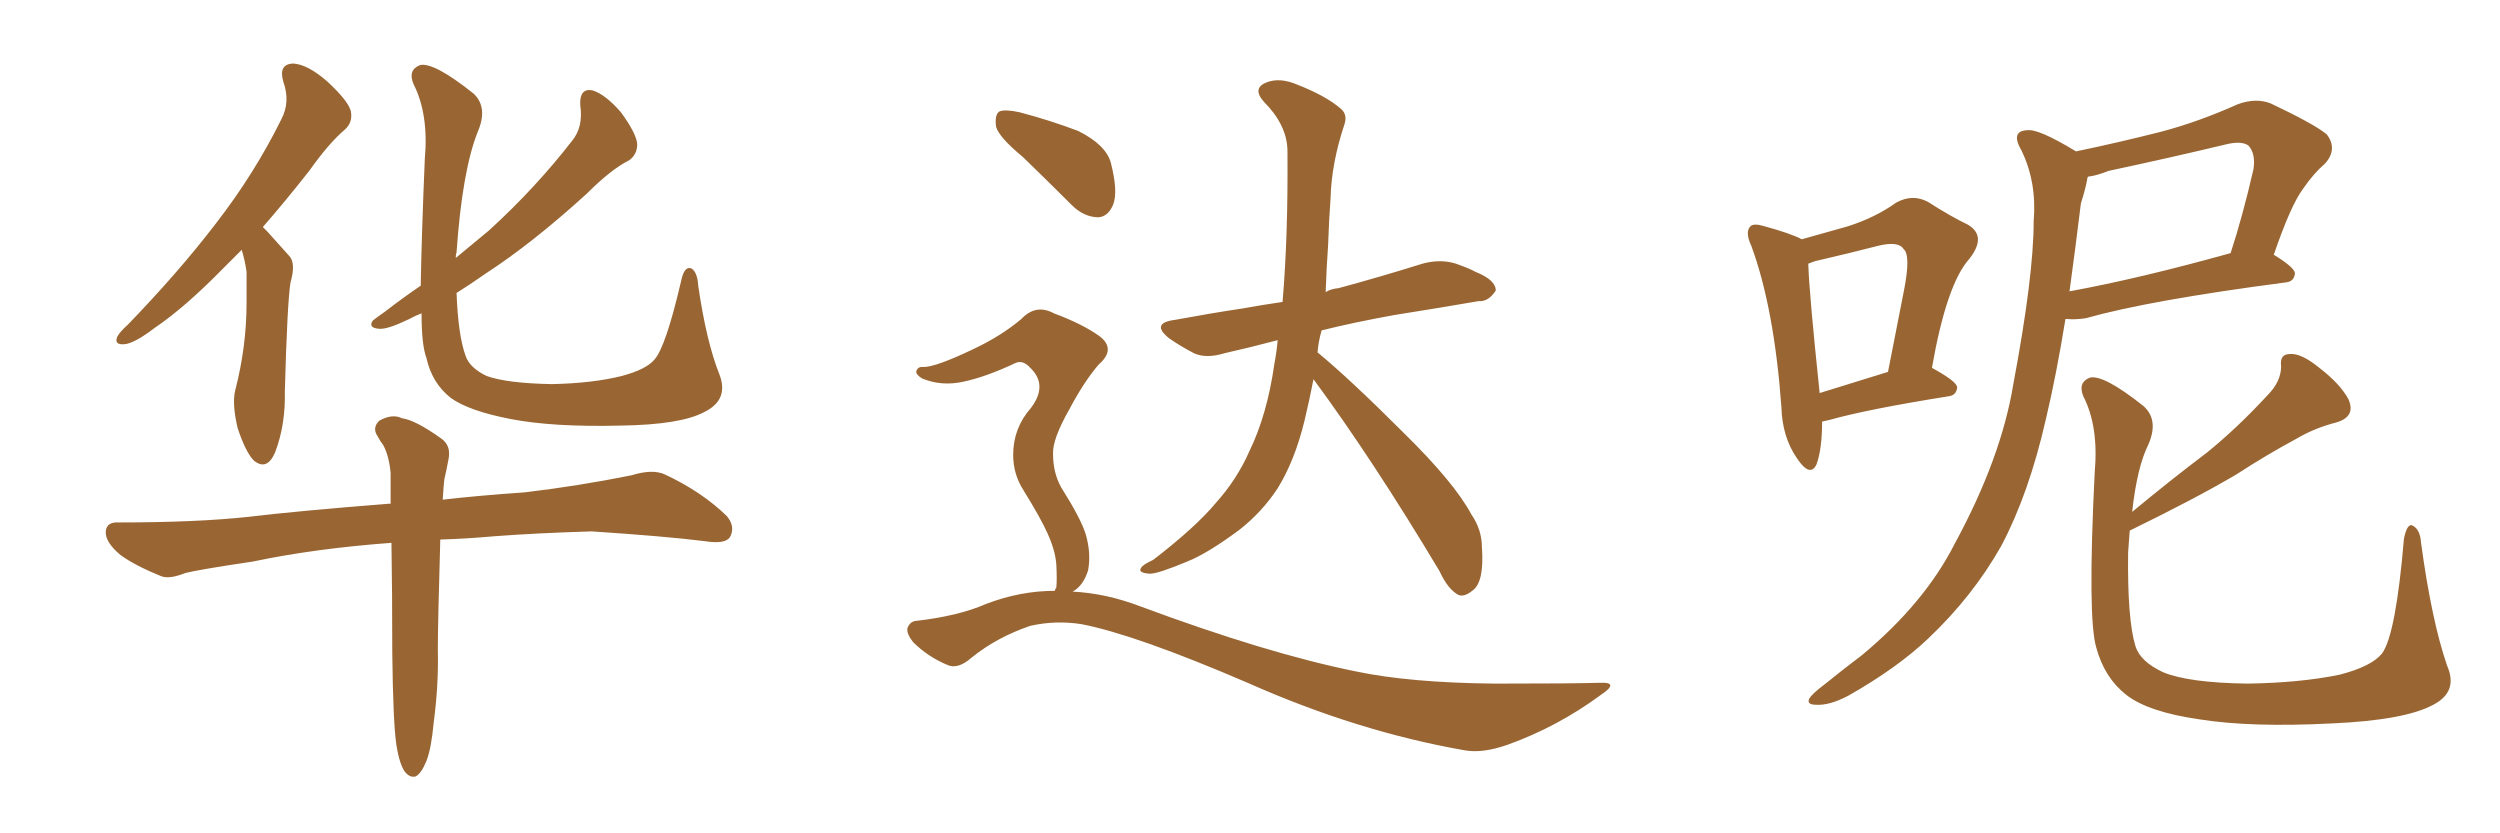 <svg xmlns="http://www.w3.org/2000/svg" xmlns:xlink="http://www.w3.org/1999/xlink" width="450" height="150"><path fill="#996633" padding="10" d="M43.51 44.97L43.51 44.97Q41.60 46.88 40.14 48.34L40.14 48.34Q33.25 55.37 27.83 59.03L27.83 59.03Q24.17 61.82 22.41 61.96L22.41 61.96Q20.51 62.11 21.09 60.64L21.09 60.64Q21.53 59.77 23.00 58.45L23.00 58.45Q32.08 49.07 38.82 40.28L38.82 40.28Q45.85 31.20 50.68 21.39L50.68 21.39Q52.29 18.31 50.98 14.65L50.98 14.65Q50.10 11.57 52.73 11.43L52.73 11.43Q55.37 11.57 58.89 14.65L58.89 14.65Q62.55 18.02 63.13 19.92L63.13 19.92Q63.57 21.97 62.11 23.29L62.11 23.29Q59.18 25.78 55.66 30.76L55.66 30.76Q51.27 36.33 47.31 40.87L47.31 40.87Q47.61 41.16 48.05 41.60L48.05 41.60Q49.66 43.36 52.00 46.00L52.00 46.00Q53.32 47.31 52.29 50.83L52.29 50.83Q51.71 54.49 51.27 70.46L51.27 70.46Q51.42 76.46 49.51 81.45L49.51 81.45Q48.05 84.81 45.70 82.91L45.70 82.91Q44.24 81.45 42.77 77.05L42.77 77.05Q41.75 72.66 42.33 70.31L42.33 70.31Q44.38 62.40 44.38 54.49L44.38 54.49Q44.38 51.71 44.38 48.93L44.38 48.93Q44.09 46.88 43.51 44.97ZM129.49 67.38L129.49 67.38Q131.25 71.92 126.86 74.12L126.86 74.12Q122.61 76.46 111.62 76.61L111.62 76.61Q99.61 76.90 91.99 75.44L91.99 75.44Q84.38 73.97 81.15 71.63L81.15 71.63Q77.78 68.99 76.76 64.45L76.76 64.45Q75.88 62.11 75.88 56.40L75.88 56.40Q74.71 56.84 73.68 57.42L73.68 57.42Q69.73 59.33 68.26 59.18L68.26 59.18Q66.21 59.03 67.09 57.71L67.09 57.71Q67.82 57.13 69.29 56.10L69.29 56.10Q72.51 53.61 75.73 51.42L75.73 51.42Q75.88 42.48 76.46 28.71L76.46 28.71Q77.20 20.51 74.41 15.09L74.41 15.09Q73.39 12.60 75.59 11.72L75.59 11.72Q78.08 11.13 85.25 16.85L85.25 16.85Q87.89 19.34 85.99 23.73L85.99 23.73Q83.20 30.76 82.18 45.41L82.18 45.41Q82.03 45.85 82.03 46.44L82.03 46.44Q85.25 43.80 88.04 41.46L88.04 41.46Q96.39 33.84 102.98 25.34L102.98 25.34Q105.03 22.85 104.44 18.90L104.44 18.90Q104.30 15.82 106.64 16.26L106.64 16.26Q108.98 16.99 111.77 20.21L111.77 20.21Q114.55 24.02 114.70 25.93L114.70 25.93Q114.70 27.83 113.23 28.86L113.23 28.86Q110.01 30.47 105.62 34.86L105.62 34.86Q95.80 43.80 87.45 49.22L87.45 49.22Q84.52 51.27 82.18 52.73L82.18 52.73Q82.47 60.35 83.79 64.01L83.79 64.01Q84.52 66.21 87.60 67.68L87.60 67.68Q91.26 68.99 99.32 69.14L99.32 69.14Q106.64 68.99 111.91 67.68L111.91 67.68Q116.31 66.50 117.77 64.75L117.77 64.75Q119.82 62.55 122.61 50.54L122.61 50.54Q123.19 47.75 124.51 48.34L124.51 48.34Q125.54 49.07 125.68 51.42L125.68 51.42Q127.15 61.52 129.49 67.38ZM71.34 134.03L71.34 134.03L71.34 134.03Q70.75 129.93 70.61 117.63L70.61 117.63Q70.61 106.49 70.46 97.71L70.46 97.71Q56.69 98.73 45.56 101.07L45.56 101.07Q35.74 102.54 33.40 103.13L33.40 103.13Q30.47 104.30 29.00 103.71L29.00 103.71Q24.32 101.81 21.68 99.90L21.68 99.90Q18.90 97.56 19.04 95.65L19.04 95.65Q19.19 93.90 21.39 94.04L21.39 94.04Q35.45 94.04 44.82 93.02L44.82 93.02Q53.32 91.99 70.02 90.67L70.02 90.67Q70.17 90.67 70.31 90.67L70.31 90.67Q70.31 87.45 70.31 85.11L70.31 85.11Q70.02 82.03 68.99 80.13L68.99 80.13Q68.41 79.39 67.97 78.52L67.97 78.52Q66.94 77.05 68.26 75.73L68.26 75.73Q70.61 74.41 72.36 75.29L72.36 75.29Q74.71 75.59 79.25 78.81L79.25 78.81Q81.30 80.13 80.71 82.76L80.71 82.76Q80.42 84.38 79.98 86.28L79.98 86.28Q79.83 87.60 79.69 89.94L79.69 89.94Q85.99 89.21 94.48 88.62L94.48 88.62Q104.30 87.45 113.67 85.55L113.67 85.55Q117.48 84.38 119.68 85.40L119.68 85.40Q126.27 88.48 130.81 92.87L130.81 92.87Q132.42 94.78 131.40 96.68L131.40 96.68Q130.52 98.00 126.86 97.41L126.86 97.41Q119.82 96.53 106.49 95.65L106.49 95.65Q96.53 95.95 88.92 96.53L88.92 96.53Q84.08 96.97 79.25 97.12L79.25 97.12Q78.81 112.35 78.81 116.89L78.81 116.89Q78.96 123.34 78.08 129.93L78.08 129.93Q77.64 134.77 76.76 136.96L76.76 136.96Q75.88 139.16 74.85 139.75L74.85 139.75Q73.83 140.04 72.95 139.01L72.95 139.01Q71.92 137.70 71.34 134.03ZM236.43 68.26L236.43 68.26Q235.69 72.07 234.81 75.73L234.81 75.73Q233.06 82.91 229.98 87.89L229.98 87.89Q227.20 92.14 223.10 95.36L223.10 95.36Q217.38 99.61 213.72 101.07L213.72 101.07Q208.45 103.27 206.98 103.27L206.98 103.27Q204.79 103.13 205.37 102.25L205.37 102.25Q205.66 101.66 207.57 100.78L207.57 100.78Q215.19 94.92 218.85 90.53L218.85 90.53Q222.66 86.28 224.85 81.30L224.85 81.30Q228.08 74.71 229.39 65.48L229.39 65.48Q229.83 63.13 229.98 61.23L229.98 61.23Q225 62.55 220.46 63.57L220.46 63.57Q217.09 64.60 214.89 63.57L214.89 63.57Q212.40 62.26 210.50 60.94L210.50 60.94Q206.98 58.15 211.52 57.57L211.52 57.57Q217.82 56.40 223.68 55.52L223.68 55.52Q226.90 54.93 230.86 54.35L230.86 54.35Q231.88 42.33 231.74 26.95L231.74 26.95Q231.59 22.41 227.49 18.31L227.49 18.31Q225.29 15.82 228.08 14.79L228.08 14.79Q230.42 13.92 233.50 15.23L233.50 15.23Q238.77 17.29 241.41 19.63L241.41 19.63Q242.58 20.65 241.99 22.41L241.99 22.41Q239.65 29.44 239.50 35.74L239.50 35.74Q239.21 39.55 239.06 44.09L239.06 44.09Q238.77 48.19 238.62 52.59L238.62 52.59Q239.50 52.00 240.97 51.86L240.97 51.86Q248.58 49.80 256.05 47.46L256.05 47.46Q259.28 46.58 262.06 47.46L262.06 47.46Q264.55 48.34 265.58 48.93L265.58 48.93Q269.24 50.39 269.24 52.29L269.24 52.29Q267.92 54.35 266.16 54.20L266.16 54.20Q259.42 55.37 251.07 56.69L251.07 56.69Q243.75 58.01 237.89 59.47L237.89 59.47Q237.30 61.52 237.16 63.43L237.16 63.43Q243.02 68.26 252.83 78.08L252.83 78.08Q261.77 86.87 264.84 92.58L264.84 92.58Q266.75 95.36 266.75 98.58L266.75 98.58Q267.19 104.88 264.99 106.35L264.99 106.35Q263.53 107.52 262.50 107.08L262.50 107.08Q260.60 106.05 259.13 102.83L259.13 102.83Q247.12 82.76 236.43 68.26ZM184.13 28.27L184.13 28.27Q179.88 24.76 179.30 22.85L179.30 22.85Q179.00 20.65 179.88 20.07L179.88 20.07Q180.91 19.63 183.54 20.21L183.54 20.21Q189.11 21.68 194.09 23.58L194.09 23.58Q199.07 26.07 199.95 29.30L199.95 29.30Q201.27 34.42 200.39 36.77L200.39 36.77Q199.51 38.96 197.75 39.11L197.75 39.11Q195.12 39.11 192.92 36.91L192.92 36.91Q188.23 32.23 184.13 28.27ZM189.84 106.35L189.84 106.35L189.84 106.35Q189.99 105.91 190.14 105.76L190.14 105.76Q190.28 104.30 190.14 101.66L190.14 101.66Q189.99 99.17 188.53 95.95L188.53 95.95Q187.35 93.31 184.28 88.33L184.28 88.33Q182.37 85.40 182.37 81.88L182.37 81.88Q182.37 77.05 185.60 73.39L185.60 73.39Q188.67 69.29 185.45 66.21L185.45 66.21Q184.13 64.75 182.81 65.33L182.81 65.33Q177.54 67.82 173.44 68.70L173.44 68.70Q169.48 69.58 165.97 68.12L165.97 68.12Q164.79 67.38 164.94 66.80L164.94 66.80Q165.23 65.92 166.26 66.06L166.26 66.06Q168.46 66.06 175.20 62.84L175.20 62.84Q180.18 60.50 183.84 57.42L183.84 57.42Q186.47 54.64 189.70 56.40L189.70 56.40Q194.82 58.30 197.90 60.50L197.90 60.50Q200.98 62.84 197.75 65.63L197.75 65.63Q195.12 68.70 192.48 73.68L192.48 73.68Q189.40 79.10 189.55 81.74L189.55 81.74Q189.55 85.11 191.02 87.74L191.02 87.74Q194.53 93.31 195.41 96.09L195.41 96.09Q196.44 99.61 195.85 102.69L195.85 102.69Q194.97 105.47 193.07 106.49L193.07 106.49Q199.07 106.79 205.22 109.13L205.22 109.13Q228.08 117.63 244.04 120.85L244.04 120.85Q253.71 122.90 269.09 123.05L269.09 123.05Q283.45 123.05 287.99 122.90L287.99 122.90Q291.65 122.75 288.13 125.10L288.13 125.10Q280.37 130.81 271.44 134.03L271.44 134.03Q266.89 135.64 263.67 135.06L263.67 135.06Q244.34 131.69 224.56 122.90L224.56 122.90Q204.49 114.26 194.68 112.35L194.68 112.35Q189.99 111.62 185.45 112.65L185.45 112.65Q179.44 114.70 174.90 118.36L174.90 118.36Q172.41 120.56 170.51 119.68L170.51 119.68Q166.99 118.21 164.36 115.58L164.36 115.58Q163.18 114.11 163.33 113.09L163.33 113.09Q163.77 111.91 164.79 111.77L164.79 111.77Q172.56 110.89 177.54 108.69L177.54 108.69Q183.69 106.35 189.84 106.35ZM373.68 27.25L373.68 27.25Q381.45 25.63 388.92 23.73L388.92 23.73Q395.65 21.97 402.83 18.75L402.83 18.75Q406.05 17.58 408.69 18.60L408.69 18.60Q416.46 22.27 418.80 24.17L418.80 24.17Q420.85 26.81 418.51 29.44L418.51 29.44Q416.46 31.20 414.55 33.98L414.55 33.98Q412.35 36.91 409.28 45.85L409.28 45.85Q413.09 48.19 413.09 49.22L413.09 49.22Q412.94 50.68 411.47 50.83L411.47 50.83Q386.87 54.05 375.44 57.28L375.44 57.28Q373.54 57.57 372.07 57.42L372.07 57.42Q371.92 57.42 371.78 57.42L371.78 57.42Q370.17 67.38 368.26 75.44L368.26 75.44Q365.19 88.92 360.21 98.29L360.21 98.29Q355.08 107.37 347.02 114.99L347.02 114.99Q341.46 120.26 332.67 125.24L332.67 125.24Q329.30 127.00 326.95 126.86L326.95 126.86Q325.20 126.86 325.63 125.83L325.63 125.83Q326.07 124.95 328.42 123.19L328.42 123.19Q331.49 120.70 335.16 117.92L335.16 117.92Q346.44 108.54 351.86 97.85L351.86 97.85Q360.21 82.47 362.40 69.14L362.40 69.14Q366.06 49.66 366.06 39.84L366.06 39.84Q366.65 32.81 363.87 27.10L363.87 27.10Q361.82 23.58 364.89 23.44L364.89 23.44Q366.94 23.14 373.68 27.25ZM374.56 36.62L374.56 36.62Q373.54 44.97 372.51 52.44L372.51 52.44Q385.25 50.10 401.51 45.56L401.51 45.56Q403.71 38.82 405.62 30.47L405.62 30.47Q406.05 27.69 404.74 26.22L404.74 26.22Q403.56 25.34 400.93 25.93L400.93 25.93Q390.53 28.42 379.54 30.76L379.54 30.76Q377.34 31.64 375.88 31.79L375.88 31.79Q375.73 31.93 375.73 32.08L375.73 32.08Q375.44 33.84 374.56 36.62ZM440.48 119.82L440.48 119.82Q442.53 124.51 437.99 126.86L437.99 126.86Q432.86 129.64 419.68 130.22L419.68 130.22Q405.18 130.96 395.95 129.49L395.95 129.49Q386.72 128.17 382.76 125.10L382.76 125.10Q378.81 122.02 377.34 116.60L377.34 116.60Q375.73 111.33 377.05 84.96L377.05 84.96Q377.78 76.76 375 71.34L375 71.34Q373.97 68.85 376.17 67.97L376.17 67.97Q378.66 67.38 385.84 73.10L385.84 73.10Q388.62 75.59 386.72 79.98L386.72 79.98Q384.67 84.08 383.79 92.14L383.79 92.14Q390.67 86.43 397.27 81.45L397.27 81.45Q402.69 77.05 408.11 71.19L408.11 71.19Q410.60 68.70 410.60 65.92L410.60 65.92Q410.30 63.72 412.21 63.72L412.21 63.72Q414.26 63.57 417.48 66.21L417.48 66.21Q421.29 69.14 422.75 71.92L422.75 71.92Q424.07 75 420.56 76.03L420.56 76.03Q416.60 77.05 413.38 78.96L413.38 78.96Q407.96 81.88 402.54 85.40L402.54 85.40Q395.36 89.65 383.35 95.51L383.35 95.51Q383.20 97.27 383.06 99.46L383.06 99.46Q382.91 111.47 384.38 116.31L384.38 116.31Q385.25 119.09 389.36 121.00L389.36 121.00Q393.90 122.90 404.59 123.05L404.59 123.05Q414.11 122.90 421.14 121.44L421.14 121.44Q426.86 119.97 428.76 117.63L428.76 117.63Q431.25 114.26 432.71 96.97L432.71 96.97Q433.30 94.04 434.33 94.63L434.33 94.63Q435.64 95.36 435.79 97.71L435.79 97.71Q437.70 111.77 440.48 119.82ZM327.98 75.88L327.98 75.88Q327.98 80.86 326.95 83.64L326.95 83.64Q325.78 85.99 323.44 82.47L323.44 82.47Q320.80 78.66 320.65 73.24L320.65 73.24Q319.34 55.37 315.23 44.24L315.23 44.24Q314.06 41.75 315.09 40.72L315.09 40.72Q315.67 40.14 317.58 40.72L317.58 40.72Q322.41 42.04 324.32 43.07L324.32 43.07Q329.00 41.75 332.67 40.72L332.67 40.72Q337.65 39.11 341.31 36.47L341.31 36.47Q344.24 34.86 347.02 36.33L347.02 36.33Q351.12 38.96 354.20 40.43L354.20 40.43Q357.71 42.48 354.49 46.58L354.49 46.58Q350.39 51.12 347.75 66.21L347.75 66.21Q352.29 68.70 352.29 69.73L352.29 69.73Q352.15 71.19 350.68 71.34L350.68 71.34Q336.04 73.68 329.30 75.59L329.30 75.59Q328.56 75.73 327.98 75.88ZM327.54 70.75L327.54 70.75L327.54 70.75Q332.81 69.14 339.84 66.94L339.84 66.94Q341.46 58.74 342.77 52.00L342.77 52.00Q343.95 45.85 342.63 44.82L342.63 44.82Q341.75 43.36 338.09 44.24L338.09 44.24Q332.96 45.56 326.66 47.02L326.66 47.02Q325.93 47.31 325.49 47.46L325.49 47.46Q325.63 52.59 327.54 70.75Z"/></svg>